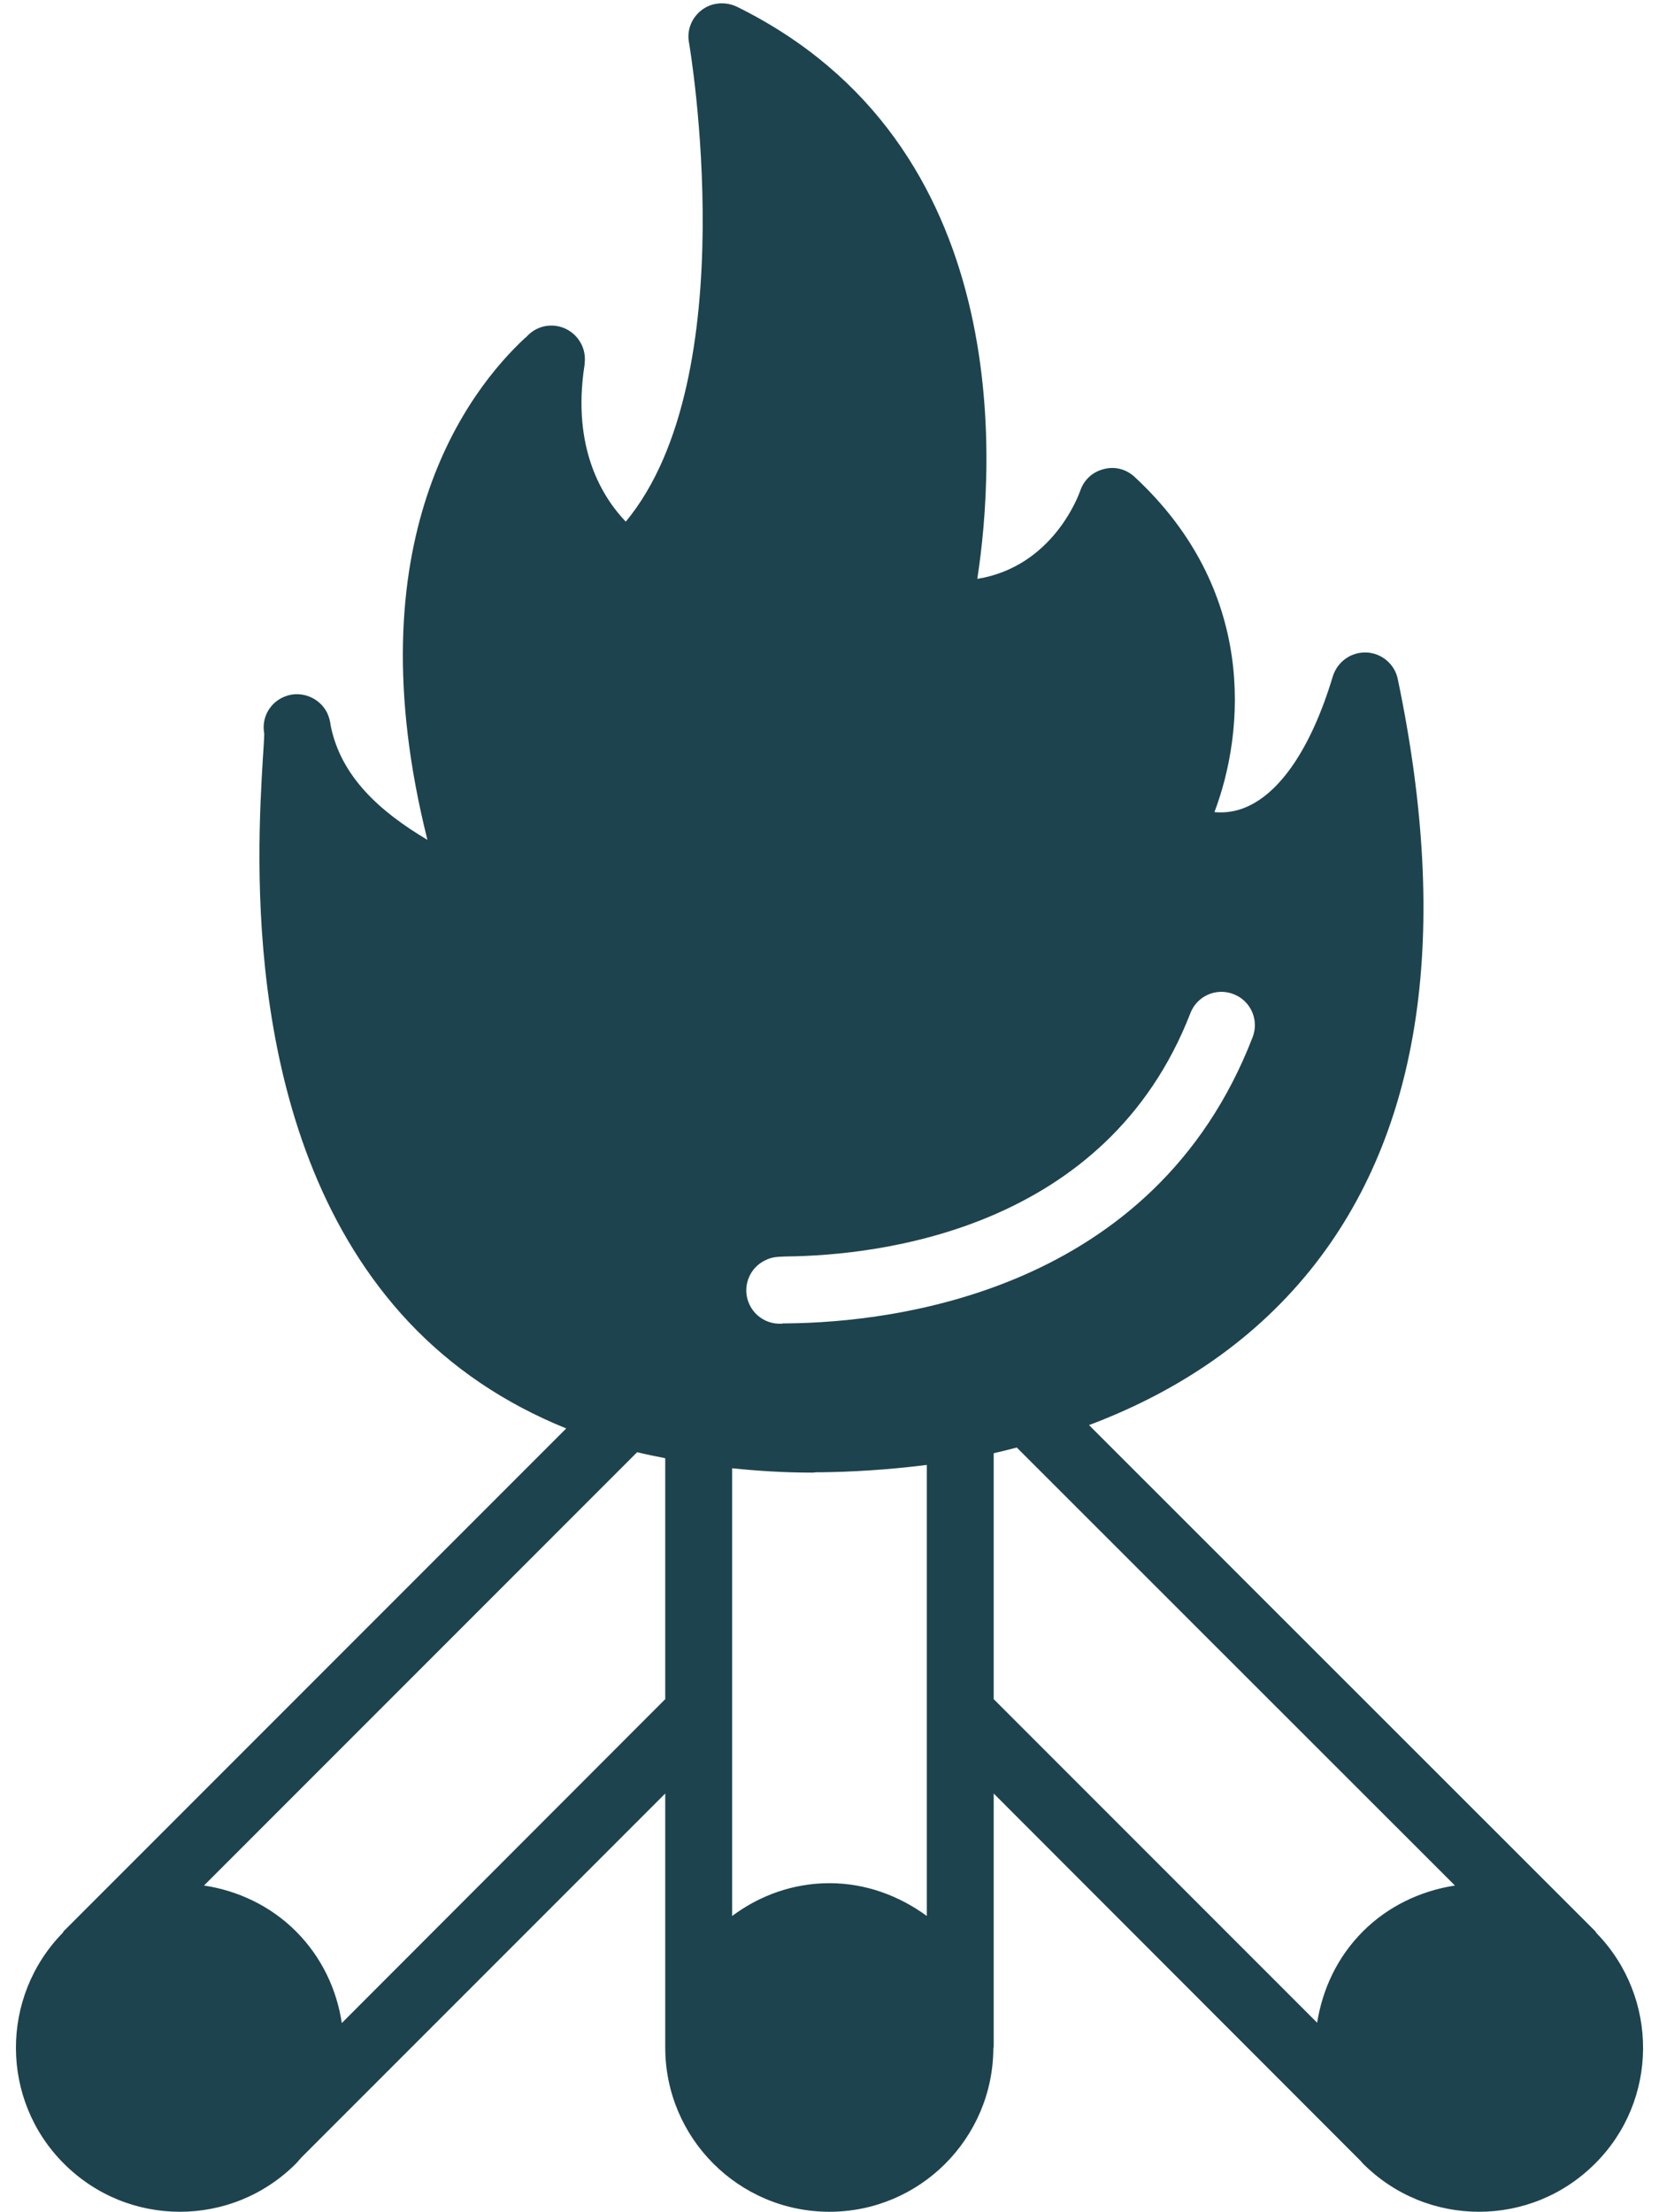 <?xml version="1.0" encoding="UTF-8" standalone="no"?><svg xmlns="http://www.w3.org/2000/svg" xmlns:xlink="http://www.w3.org/1999/xlink" fill="#1d434e" height="66.1" preserveAspectRatio="xMidYMid meet" version="1" viewBox="9.2 0.9 49.6 66.1" width="49.6" zoomAndPan="magnify"><g id="change1_1"><path d="M56.939,58.68c-0.02-0.02-0.03-0.05-0.05-0.07L41.759,43.49 c2.39-0.9,4.77-2.34,6.63-4.65c3.31-4.12,4.19-10.06,2.6-17.65 c-0.09-0.44-0.48-0.77-0.93-0.79c-0.46-0.02-0.87,0.27-1.01,0.71 c-0.67,2.23-1.67,3.65-2.81,3.99c-0.27,0.08-0.52,0.09-0.73,0.07 c0.92-2.43,1.26-6.64-2.39-10.02c-0.25-0.23-0.59-0.32-0.92-0.23 c-0.33,0.08-0.59,0.32-0.7,0.64c-0.04,0.11-0.8,2.27-3.08,2.64 c0.53-3.45,1.15-12.99-7.19-17.1c-0.34-0.16-0.75-0.13-1.05,0.1 c-0.3,0.23-0.45,0.6-0.38,0.97c0.02,0.11,1.7,9.99-1.89,14.32 c-0.67-0.7-1.63-2.17-1.23-4.7v-0.03 c0.07-0.54-0.31-1.04-0.85-1.12c-0.36-0.05-0.69,0.09-0.91,0.35 v-0.01c-1.71,1.58-5.19,6.06-2.94,15.02 c-1.43-0.85-2.58-1.89-2.89-3.4c-0.02-0.16-0.05-0.28-0.12-0.42 c-0.23-0.43-0.75-0.64-1.21-0.48c-0.47,0.16-0.75,0.63-0.66,1.12v0.03 c0,0.14-0.02,0.38-0.04,0.71c-0.17,2.84-0.7,11.46,4.36,16.85 c1.3,1.38,2.88,2.44,4.71,3.18L11.109,58.61 c-0.02,0.02-0.02,0.04-0.03,0.05c-1.88,1.92-1.87,5,0.03,6.9 c0.96,0.96,2.21,1.44,3.47,1.44c1.26,0,2.51-0.48,3.47-1.44 c0.03-0.03,0.06-0.07,0.09-0.1c0.02-0.03,0.05-0.05,0.07-0.08 L29.089,54.5v7.59c0,2.71,2.2,4.91,4.91,4.91 c2.7,0,4.89-2.19,4.9-4.89c0-0.01,0.01-0.02,0.01-0.03V54.5 l10.96,10.97c0.03,0.03,0.05,0.06,0.08,0.09 c0.96,0.96,2.21,1.44,3.47,1.44s2.51-0.48,3.47-1.44 C58.789,63.67,58.799,60.6,56.939,58.68z M29.089,51.68l-9.67,9.68 c-0.15-1-0.6-1.97-1.37-2.74c-0.77-0.77-1.75-1.22-2.75-1.37L28.249,44.3 c0.27,0.07,0.56,0.12,0.84,0.18V51.68z M36.909,58.16 c-0.82-0.6-1.82-0.98-2.91-0.98c-1.09,0-2.09,0.37-2.91,0.98V44.78 c0.77,0.08,1.56,0.13,2.39,0.13c0.04,0,0.07,0,0.11-0.01h0.15 c0.9-0.01,1.98-0.07,3.17-0.22V58.16z M32.729,40.45h-0.11 c-0.03,0.01-0.07,0.01-0.11,0.01c-0.37,0-0.73-0.21-0.9-0.57 c-0.24-0.5-0.02-1.1,0.48-1.33c0.2-0.1,0.36-0.1,0.62-0.11 c2.79-0.03,9.57-0.8,12.08-7.27c0.2-0.52,0.78-0.77,1.29-0.57 c0.52,0.2,0.77,0.78,0.57,1.29C43.709,39.51,35.929,40.42,32.729,40.45z M49.949,58.62c-0.77,0.77-1.21,1.73-1.37,2.73l-9.67-9.67v-7.35 c0.23-0.05,0.46-0.11,0.69-0.17L52.699,57.25 C51.669,57.41,50.699,57.87,49.949,58.62z"/></g></svg>